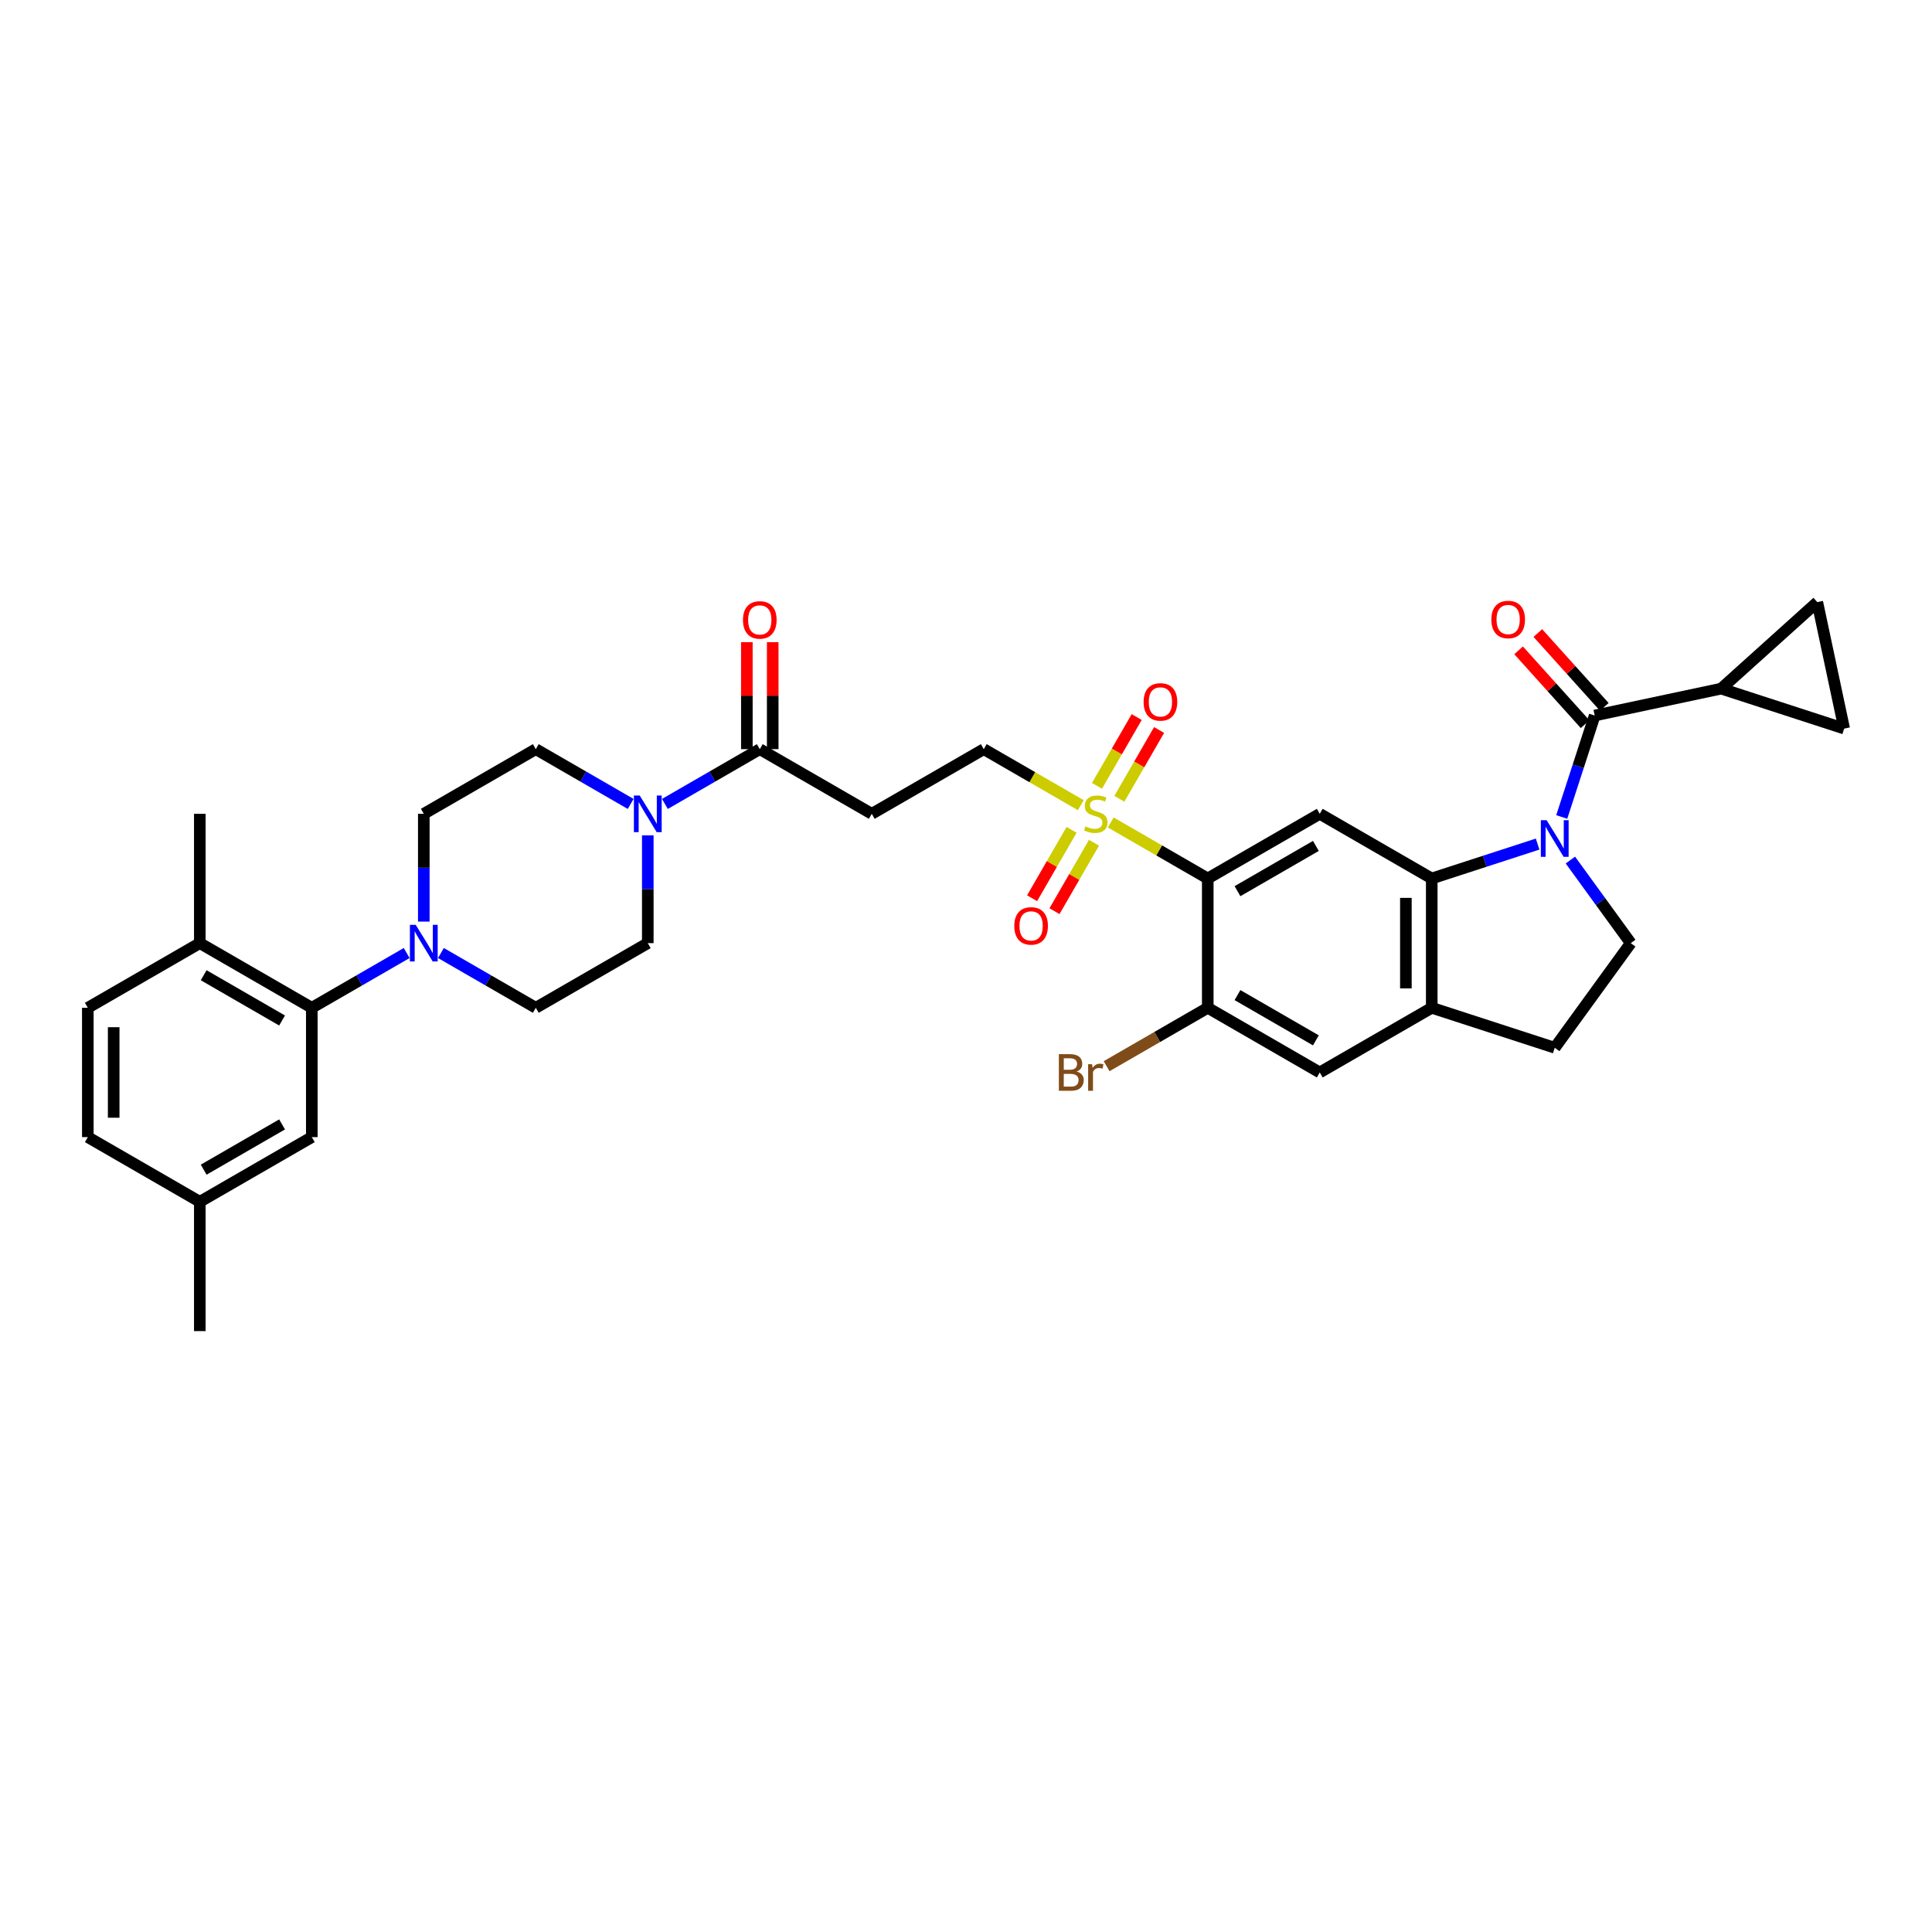<?xml version='1.0' encoding='iso-8859-1'?>
<svg version='1.1' baseProfile='full'
              xmlns='http://www.w3.org/2000/svg'
                      xmlns:rdkit='http://www.rdkit.org/xml'
                      xmlns:xlink='http://www.w3.org/1999/xlink'
                  xml:space='preserve'
width='1000px' height='1000px' viewBox='0 0 1000 1000'>
<!-- END OF HEADER -->
<rect style='opacity:1.0;fill:#FFFFFF;stroke:none' width='1000' height='1000' x='0' y='0'> </rect>
<path class='bond-2' d='M 795.867,436.894 L 768.468,445.796' style='fill:none;fill-rule:evenodd;stroke:#0000FF;stroke-width:6px;stroke-linecap:butt;stroke-linejoin:miter;stroke-opacity:1' />
<path class='bond-2' d='M 768.468,445.796 L 741.069,454.699' style='fill:none;fill-rule:evenodd;stroke:#000000;stroke-width:6px;stroke-linecap:butt;stroke-linejoin:miter;stroke-opacity:1' />
<path class='bond-3' d='M 808.352,422.863 L 816.883,396.609' style='fill:none;fill-rule:evenodd;stroke:#0000FF;stroke-width:6px;stroke-linecap:butt;stroke-linejoin:miter;stroke-opacity:1' />
<path class='bond-3' d='M 816.883,396.609 L 825.413,370.355' style='fill:none;fill-rule:evenodd;stroke:#000000;stroke-width:6px;stroke-linecap:butt;stroke-linejoin:miter;stroke-opacity:1' />
<path class='bond-13' d='M 812.831,445.166 L 828.452,466.666' style='fill:none;fill-rule:evenodd;stroke:#0000FF;stroke-width:6px;stroke-linecap:butt;stroke-linejoin:miter;stroke-opacity:1' />
<path class='bond-13' d='M 828.452,466.666 L 844.073,488.166' style='fill:none;fill-rule:evenodd;stroke:#000000;stroke-width:6px;stroke-linecap:butt;stroke-linejoin:miter;stroke-opacity:1' />
<path class='bond-0' d='M 574.917,425.706 L 600.025,440.202' style='fill:none;fill-rule:evenodd;stroke:#CCCC00;stroke-width:6px;stroke-linecap:butt;stroke-linejoin:miter;stroke-opacity:1' />
<path class='bond-0' d='M 600.025,440.202 L 625.134,454.699' style='fill:none;fill-rule:evenodd;stroke:#000000;stroke-width:6px;stroke-linecap:butt;stroke-linejoin:miter;stroke-opacity:1' />
<path class='bond-17' d='M 559.415,416.756 L 534.306,402.259' style='fill:none;fill-rule:evenodd;stroke:#CCCC00;stroke-width:6px;stroke-linecap:butt;stroke-linejoin:miter;stroke-opacity:1' />
<path class='bond-17' d='M 534.306,402.259 L 509.198,387.763' style='fill:none;fill-rule:evenodd;stroke:#000000;stroke-width:6px;stroke-linecap:butt;stroke-linejoin:miter;stroke-opacity:1' />
<path class='bond-18' d='M 554.652,429.517 L 544.43,447.223' style='fill:none;fill-rule:evenodd;stroke:#CCCC00;stroke-width:6px;stroke-linecap:butt;stroke-linejoin:miter;stroke-opacity:1' />
<path class='bond-18' d='M 544.43,447.223 L 534.207,464.929' style='fill:none;fill-rule:evenodd;stroke:#FF0000;stroke-width:6px;stroke-linecap:butt;stroke-linejoin:miter;stroke-opacity:1' />
<path class='bond-18' d='M 566.246,436.211 L 556.023,453.917' style='fill:none;fill-rule:evenodd;stroke:#CCCC00;stroke-width:6px;stroke-linecap:butt;stroke-linejoin:miter;stroke-opacity:1' />
<path class='bond-18' d='M 556.023,453.917 L 545.801,471.623' style='fill:none;fill-rule:evenodd;stroke:#FF0000;stroke-width:6px;stroke-linecap:butt;stroke-linejoin:miter;stroke-opacity:1' />
<path class='bond-19' d='M 579.385,413.453 L 589.665,395.647' style='fill:none;fill-rule:evenodd;stroke:#CCCC00;stroke-width:6px;stroke-linecap:butt;stroke-linejoin:miter;stroke-opacity:1' />
<path class='bond-19' d='M 589.665,395.647 L 599.945,377.842' style='fill:none;fill-rule:evenodd;stroke:#FF0000;stroke-width:6px;stroke-linecap:butt;stroke-linejoin:miter;stroke-opacity:1' />
<path class='bond-19' d='M 567.792,406.759 L 578.072,388.954' style='fill:none;fill-rule:evenodd;stroke:#CCCC00;stroke-width:6px;stroke-linecap:butt;stroke-linejoin:miter;stroke-opacity:1' />
<path class='bond-19' d='M 578.072,388.954 L 588.352,371.148' style='fill:none;fill-rule:evenodd;stroke:#FF0000;stroke-width:6px;stroke-linecap:butt;stroke-linejoin:miter;stroke-opacity:1' />
<path class='bond-1' d='M 625.134,454.699 L 683.101,421.231' style='fill:none;fill-rule:evenodd;stroke:#000000;stroke-width:6px;stroke-linecap:butt;stroke-linejoin:miter;stroke-opacity:1' />
<path class='bond-1' d='M 640.522,461.272 L 681.1,437.845' style='fill:none;fill-rule:evenodd;stroke:#000000;stroke-width:6px;stroke-linecap:butt;stroke-linejoin:miter;stroke-opacity:1' />
<path class='bond-37' d='M 625.134,454.699 L 625.134,521.634' style='fill:none;fill-rule:evenodd;stroke:#000000;stroke-width:6px;stroke-linecap:butt;stroke-linejoin:miter;stroke-opacity:1' />
<path class='bond-4' d='M 741.069,454.699 L 683.101,421.231' style='fill:none;fill-rule:evenodd;stroke:#000000;stroke-width:6px;stroke-linecap:butt;stroke-linejoin:miter;stroke-opacity:1' />
<path class='bond-10' d='M 741.069,454.699 L 741.069,521.634' style='fill:none;fill-rule:evenodd;stroke:#000000;stroke-width:6px;stroke-linecap:butt;stroke-linejoin:miter;stroke-opacity:1' />
<path class='bond-10' d='M 727.682,464.739 L 727.682,511.594' style='fill:none;fill-rule:evenodd;stroke:#000000;stroke-width:6px;stroke-linecap:butt;stroke-linejoin:miter;stroke-opacity:1' />
<path class='bond-7' d='M 825.413,370.355 L 890.886,356.438' style='fill:none;fill-rule:evenodd;stroke:#000000;stroke-width:6px;stroke-linecap:butt;stroke-linejoin:miter;stroke-opacity:1' />
<path class='bond-20' d='M 830.387,365.876 L 813.181,346.766' style='fill:none;fill-rule:evenodd;stroke:#000000;stroke-width:6px;stroke-linecap:butt;stroke-linejoin:miter;stroke-opacity:1' />
<path class='bond-20' d='M 813.181,346.766 L 795.974,327.656' style='fill:none;fill-rule:evenodd;stroke:#FF0000;stroke-width:6px;stroke-linecap:butt;stroke-linejoin:miter;stroke-opacity:1' />
<path class='bond-20' d='M 820.439,374.834 L 803.232,355.724' style='fill:none;fill-rule:evenodd;stroke:#000000;stroke-width:6px;stroke-linecap:butt;stroke-linejoin:miter;stroke-opacity:1' />
<path class='bond-20' d='M 803.232,355.724 L 786.025,336.614' style='fill:none;fill-rule:evenodd;stroke:#FF0000;stroke-width:6px;stroke-linecap:butt;stroke-linejoin:miter;stroke-opacity:1' />
<path class='bond-5' d='M 228.221,493.283 L 252.773,507.459' style='fill:none;fill-rule:evenodd;stroke:#0000FF;stroke-width:6px;stroke-linecap:butt;stroke-linejoin:miter;stroke-opacity:1' />
<path class='bond-5' d='M 252.773,507.459 L 277.326,521.634' style='fill:none;fill-rule:evenodd;stroke:#000000;stroke-width:6px;stroke-linecap:butt;stroke-linejoin:miter;stroke-opacity:1' />
<path class='bond-11' d='M 210.496,493.283 L 185.943,507.459' style='fill:none;fill-rule:evenodd;stroke:#0000FF;stroke-width:6px;stroke-linecap:butt;stroke-linejoin:miter;stroke-opacity:1' />
<path class='bond-11' d='M 185.943,507.459 L 161.39,521.634' style='fill:none;fill-rule:evenodd;stroke:#000000;stroke-width:6px;stroke-linecap:butt;stroke-linejoin:miter;stroke-opacity:1' />
<path class='bond-38' d='M 219.358,477.015 L 219.358,449.123' style='fill:none;fill-rule:evenodd;stroke:#0000FF;stroke-width:6px;stroke-linecap:butt;stroke-linejoin:miter;stroke-opacity:1' />
<path class='bond-38' d='M 219.358,449.123 L 219.358,421.231' style='fill:none;fill-rule:evenodd;stroke:#000000;stroke-width:6px;stroke-linecap:butt;stroke-linejoin:miter;stroke-opacity:1' />
<path class='bond-6' d='M 344.156,416.114 L 368.709,401.939' style='fill:none;fill-rule:evenodd;stroke:#0000FF;stroke-width:6px;stroke-linecap:butt;stroke-linejoin:miter;stroke-opacity:1' />
<path class='bond-6' d='M 368.709,401.939 L 393.262,387.763' style='fill:none;fill-rule:evenodd;stroke:#000000;stroke-width:6px;stroke-linecap:butt;stroke-linejoin:miter;stroke-opacity:1' />
<path class='bond-25' d='M 326.432,416.114 L 301.879,401.939' style='fill:none;fill-rule:evenodd;stroke:#0000FF;stroke-width:6px;stroke-linecap:butt;stroke-linejoin:miter;stroke-opacity:1' />
<path class='bond-25' d='M 301.879,401.939 L 277.326,387.763' style='fill:none;fill-rule:evenodd;stroke:#000000;stroke-width:6px;stroke-linecap:butt;stroke-linejoin:miter;stroke-opacity:1' />
<path class='bond-26' d='M 335.294,432.382 L 335.294,460.274' style='fill:none;fill-rule:evenodd;stroke:#0000FF;stroke-width:6px;stroke-linecap:butt;stroke-linejoin:miter;stroke-opacity:1' />
<path class='bond-26' d='M 335.294,460.274 L 335.294,488.166' style='fill:none;fill-rule:evenodd;stroke:#000000;stroke-width:6px;stroke-linecap:butt;stroke-linejoin:miter;stroke-opacity:1' />
<path class='bond-14' d='M 890.886,356.438 L 940.629,311.65' style='fill:none;fill-rule:evenodd;stroke:#000000;stroke-width:6px;stroke-linecap:butt;stroke-linejoin:miter;stroke-opacity:1' />
<path class='bond-15' d='M 890.886,356.438 L 954.545,377.122' style='fill:none;fill-rule:evenodd;stroke:#000000;stroke-width:6px;stroke-linecap:butt;stroke-linejoin:miter;stroke-opacity:1' />
<path class='bond-8' d='M 625.134,521.634 L 683.101,555.102' style='fill:none;fill-rule:evenodd;stroke:#000000;stroke-width:6px;stroke-linecap:butt;stroke-linejoin:miter;stroke-opacity:1' />
<path class='bond-8' d='M 640.522,515.061 L 681.1,538.488' style='fill:none;fill-rule:evenodd;stroke:#000000;stroke-width:6px;stroke-linecap:butt;stroke-linejoin:miter;stroke-opacity:1' />
<path class='bond-30' d='M 625.134,521.634 L 598.961,536.745' style='fill:none;fill-rule:evenodd;stroke:#000000;stroke-width:6px;stroke-linecap:butt;stroke-linejoin:miter;stroke-opacity:1' />
<path class='bond-30' d='M 598.961,536.745 L 572.788,551.856' style='fill:none;fill-rule:evenodd;stroke:#7F4C19;stroke-width:6px;stroke-linecap:butt;stroke-linejoin:miter;stroke-opacity:1' />
<path class='bond-9' d='M 393.262,387.763 L 451.23,421.231' style='fill:none;fill-rule:evenodd;stroke:#000000;stroke-width:6px;stroke-linecap:butt;stroke-linejoin:miter;stroke-opacity:1' />
<path class='bond-28' d='M 399.956,387.763 L 399.956,360.072' style='fill:none;fill-rule:evenodd;stroke:#000000;stroke-width:6px;stroke-linecap:butt;stroke-linejoin:miter;stroke-opacity:1' />
<path class='bond-28' d='M 399.956,360.072 L 399.956,332.381' style='fill:none;fill-rule:evenodd;stroke:#FF0000;stroke-width:6px;stroke-linecap:butt;stroke-linejoin:miter;stroke-opacity:1' />
<path class='bond-28' d='M 386.568,387.763 L 386.568,360.072' style='fill:none;fill-rule:evenodd;stroke:#000000;stroke-width:6px;stroke-linecap:butt;stroke-linejoin:miter;stroke-opacity:1' />
<path class='bond-28' d='M 386.568,360.072 L 386.568,332.381' style='fill:none;fill-rule:evenodd;stroke:#FF0000;stroke-width:6px;stroke-linecap:butt;stroke-linejoin:miter;stroke-opacity:1' />
<path class='bond-16' d='M 741.069,521.634 L 683.101,555.102' style='fill:none;fill-rule:evenodd;stroke:#000000;stroke-width:6px;stroke-linecap:butt;stroke-linejoin:miter;stroke-opacity:1' />
<path class='bond-35' d='M 741.069,521.634 L 804.729,542.318' style='fill:none;fill-rule:evenodd;stroke:#000000;stroke-width:6px;stroke-linecap:butt;stroke-linejoin:miter;stroke-opacity:1' />
<path class='bond-22' d='M 161.39,521.634 L 103.422,488.166' style='fill:none;fill-rule:evenodd;stroke:#000000;stroke-width:6px;stroke-linecap:butt;stroke-linejoin:miter;stroke-opacity:1' />
<path class='bond-22' d='M 146.002,528.208 L 105.424,504.78' style='fill:none;fill-rule:evenodd;stroke:#000000;stroke-width:6px;stroke-linecap:butt;stroke-linejoin:miter;stroke-opacity:1' />
<path class='bond-27' d='M 161.39,521.634 L 161.39,588.57' style='fill:none;fill-rule:evenodd;stroke:#000000;stroke-width:6px;stroke-linecap:butt;stroke-linejoin:miter;stroke-opacity:1' />
<path class='bond-12' d='M 451.23,421.231 L 509.198,387.763' style='fill:none;fill-rule:evenodd;stroke:#000000;stroke-width:6px;stroke-linecap:butt;stroke-linejoin:miter;stroke-opacity:1' />
<path class='bond-21' d='M 844.073,488.166 L 804.729,542.318' style='fill:none;fill-rule:evenodd;stroke:#000000;stroke-width:6px;stroke-linecap:butt;stroke-linejoin:miter;stroke-opacity:1' />
<path class='bond-36' d='M 940.629,311.65 L 954.545,377.122' style='fill:none;fill-rule:evenodd;stroke:#000000;stroke-width:6px;stroke-linecap:butt;stroke-linejoin:miter;stroke-opacity:1' />
<path class='bond-29' d='M 103.422,488.166 L 45.455,521.634' style='fill:none;fill-rule:evenodd;stroke:#000000;stroke-width:6px;stroke-linecap:butt;stroke-linejoin:miter;stroke-opacity:1' />
<path class='bond-33' d='M 103.422,488.166 L 103.422,421.231' style='fill:none;fill-rule:evenodd;stroke:#000000;stroke-width:6px;stroke-linecap:butt;stroke-linejoin:miter;stroke-opacity:1' />
<path class='bond-23' d='M 219.358,421.231 L 277.326,387.763' style='fill:none;fill-rule:evenodd;stroke:#000000;stroke-width:6px;stroke-linecap:butt;stroke-linejoin:miter;stroke-opacity:1' />
<path class='bond-24' d='M 277.326,521.634 L 335.294,488.166' style='fill:none;fill-rule:evenodd;stroke:#000000;stroke-width:6px;stroke-linecap:butt;stroke-linejoin:miter;stroke-opacity:1' />
<path class='bond-31' d='M 161.39,588.57 L 103.422,622.038' style='fill:none;fill-rule:evenodd;stroke:#000000;stroke-width:6px;stroke-linecap:butt;stroke-linejoin:miter;stroke-opacity:1' />
<path class='bond-31' d='M 146.002,581.996 L 105.424,605.424' style='fill:none;fill-rule:evenodd;stroke:#000000;stroke-width:6px;stroke-linecap:butt;stroke-linejoin:miter;stroke-opacity:1' />
<path class='bond-39' d='M 45.455,521.634 L 45.455,588.57' style='fill:none;fill-rule:evenodd;stroke:#000000;stroke-width:6px;stroke-linecap:butt;stroke-linejoin:miter;stroke-opacity:1' />
<path class='bond-39' d='M 58.842,531.675 L 58.842,578.529' style='fill:none;fill-rule:evenodd;stroke:#000000;stroke-width:6px;stroke-linecap:butt;stroke-linejoin:miter;stroke-opacity:1' />
<path class='bond-32' d='M 103.422,622.038 L 45.455,588.57' style='fill:none;fill-rule:evenodd;stroke:#000000;stroke-width:6px;stroke-linecap:butt;stroke-linejoin:miter;stroke-opacity:1' />
<path class='bond-34' d='M 103.422,622.038 L 103.422,688.973' style='fill:none;fill-rule:evenodd;stroke:#000000;stroke-width:6px;stroke-linecap:butt;stroke-linejoin:miter;stroke-opacity:1' />
<path  class='atom-0' d='M 800.539 424.536
L 806.75 434.577
Q 807.366 435.567, 808.357 437.361
Q 809.347 439.155, 809.401 439.262
L 809.401 424.536
L 811.918 424.536
L 811.918 443.492
L 809.321 443.492
L 802.654 432.515
Q 801.877 431.23, 801.047 429.757
Q 800.244 428.285, 800.003 427.83
L 800.003 443.492
L 797.54 443.492
L 797.54 424.536
L 800.539 424.536
' fill='#0000FF'/>
<path  class='atom-1' d='M 561.811 427.737
Q 562.025 427.817, 562.909 428.192
Q 563.792 428.567, 564.756 428.808
Q 565.747 429.022, 566.71 429.022
Q 568.504 429.022, 569.549 428.165
Q 570.593 427.282, 570.593 425.756
Q 570.593 424.711, 570.057 424.069
Q 569.549 423.426, 568.745 423.078
Q 567.942 422.73, 566.603 422.329
Q 564.917 421.82, 563.899 421.338
Q 562.909 420.856, 562.186 419.839
Q 561.49 418.821, 561.49 417.108
Q 561.49 414.725, 563.096 413.252
Q 564.729 411.78, 567.942 411.78
Q 570.138 411.78, 572.628 412.824
L 572.012 414.885
Q 569.736 413.948, 568.022 413.948
Q 566.175 413.948, 565.158 414.725
Q 564.14 415.474, 564.167 416.786
Q 564.167 417.804, 564.676 418.42
Q 565.211 419.035, 565.961 419.383
Q 566.737 419.731, 568.022 420.133
Q 569.736 420.669, 570.753 421.204
Q 571.771 421.74, 572.494 422.837
Q 573.243 423.908, 573.243 425.756
Q 573.243 428.38, 571.476 429.799
Q 569.736 431.191, 566.818 431.191
Q 565.131 431.191, 563.846 430.816
Q 562.587 430.468, 561.088 429.852
L 561.811 427.737
' fill='#CCCC00'/>
<path  class='atom-6' d='M 215.168 478.688
L 221.38 488.729
Q 221.996 489.719, 222.986 491.513
Q 223.977 493.307, 224.03 493.414
L 224.03 478.688
L 226.547 478.688
L 226.547 497.644
L 223.95 497.644
L 217.283 486.667
Q 216.507 485.382, 215.677 483.909
Q 214.874 482.437, 214.633 481.982
L 214.633 497.644
L 212.169 497.644
L 212.169 478.688
L 215.168 478.688
' fill='#0000FF'/>
<path  class='atom-7' d='M 331.104 411.753
L 337.316 421.793
Q 337.931 422.784, 338.922 424.578
Q 339.913 426.371, 339.966 426.479
L 339.966 411.753
L 342.483 411.753
L 342.483 430.709
L 339.886 430.709
L 333.219 419.731
Q 332.443 418.446, 331.613 416.974
Q 330.809 415.501, 330.568 415.046
L 330.568 430.709
L 328.105 430.709
L 328.105 411.753
L 331.104 411.753
' fill='#0000FF'/>
<path  class='atom-19' d='M 524.996 479.252
Q 524.996 474.701, 527.245 472.157
Q 529.494 469.614, 533.698 469.614
Q 537.901 469.614, 540.15 472.157
Q 542.399 474.701, 542.399 479.252
Q 542.399 483.857, 540.124 486.481
Q 537.848 489.078, 533.698 489.078
Q 529.521 489.078, 527.245 486.481
Q 524.996 483.884, 524.996 479.252
M 533.698 486.936
Q 536.589 486.936, 538.142 485.009
Q 539.722 483.054, 539.722 479.252
Q 539.722 475.531, 538.142 473.656
Q 536.589 471.756, 533.698 471.756
Q 530.806 471.756, 529.227 473.63
Q 527.674 475.504, 527.674 479.252
Q 527.674 483.081, 529.227 485.009
Q 530.806 486.936, 533.698 486.936
' fill='#FF0000'/>
<path  class='atom-20' d='M 591.932 363.316
Q 591.932 358.765, 594.181 356.221
Q 596.43 353.678, 600.633 353.678
Q 604.837 353.678, 607.086 356.221
Q 609.335 358.765, 609.335 363.316
Q 609.335 367.922, 607.059 370.546
Q 604.783 373.143, 600.633 373.143
Q 596.457 373.143, 594.181 370.546
Q 591.932 367.948, 591.932 363.316
M 600.633 371.001
Q 603.525 371.001, 605.078 369.073
Q 606.658 367.118, 606.658 363.316
Q 606.658 359.595, 605.078 357.721
Q 603.525 355.82, 600.633 355.82
Q 597.742 355.82, 596.162 357.694
Q 594.609 359.568, 594.609 363.316
Q 594.609 367.145, 596.162 369.073
Q 597.742 371.001, 600.633 371.001
' fill='#FF0000'/>
<path  class='atom-21' d='M 771.923 320.666
Q 771.923 316.114, 774.172 313.57
Q 776.421 311.027, 780.624 311.027
Q 784.828 311.027, 787.077 313.57
Q 789.326 316.114, 789.326 320.666
Q 789.326 325.271, 787.05 327.895
Q 784.774 330.492, 780.624 330.492
Q 776.448 330.492, 774.172 327.895
Q 771.923 325.298, 771.923 320.666
M 780.624 328.35
Q 783.516 328.35, 785.069 326.422
Q 786.649 324.468, 786.649 320.666
Q 786.649 316.944, 785.069 315.07
Q 783.516 313.169, 780.624 313.169
Q 777.733 313.169, 776.153 315.043
Q 774.6 316.917, 774.6 320.666
Q 774.6 324.494, 776.153 326.422
Q 777.733 328.35, 780.624 328.35
' fill='#FF0000'/>
<path  class='atom-29' d='M 384.56 320.881
Q 384.56 316.329, 386.809 313.786
Q 389.058 311.242, 393.262 311.242
Q 397.466 311.242, 399.715 313.786
Q 401.964 316.329, 401.964 320.881
Q 401.964 325.486, 399.688 328.11
Q 397.412 330.707, 393.262 330.707
Q 389.085 330.707, 386.809 328.11
Q 384.56 325.513, 384.56 320.881
M 393.262 328.565
Q 396.154 328.565, 397.706 326.637
Q 399.286 324.683, 399.286 320.881
Q 399.286 317.159, 397.706 315.285
Q 396.154 313.384, 393.262 313.384
Q 390.37 313.384, 388.791 315.258
Q 387.238 317.133, 387.238 320.881
Q 387.238 324.71, 388.791 326.637
Q 390.37 328.565, 393.262 328.565
' fill='#FF0000'/>
<path  class='atom-31' d='M 557.273 554.62
Q 559.093 555.129, 560.004 556.253
Q 560.941 557.351, 560.941 558.984
Q 560.941 561.608, 559.254 563.107
Q 557.594 564.58, 554.435 564.58
L 548.062 564.58
L 548.062 545.624
L 553.658 545.624
Q 556.898 545.624, 558.531 546.936
Q 560.164 548.248, 560.164 550.657
Q 560.164 553.522, 557.273 554.62
M 550.606 547.766
L 550.606 553.71
L 553.658 553.71
Q 555.532 553.71, 556.496 552.96
Q 557.487 552.184, 557.487 550.657
Q 557.487 547.766, 553.658 547.766
L 550.606 547.766
M 554.435 562.438
Q 556.282 562.438, 557.273 561.555
Q 558.263 560.671, 558.263 558.984
Q 558.263 557.431, 557.165 556.655
Q 556.095 555.852, 554.033 555.852
L 550.606 555.852
L 550.606 562.438
L 554.435 562.438
' fill='#7F4C19'/>
<path  class='atom-31' d='M 565.251 550.818
L 565.546 552.719
Q 566.992 550.577, 569.348 550.577
Q 570.097 550.577, 571.115 550.845
L 570.713 553.094
Q 569.562 552.826, 568.919 552.826
Q 567.795 552.826, 567.045 553.281
Q 566.322 553.71, 565.733 554.754
L 565.733 564.58
L 563.216 564.58
L 563.216 550.818
L 565.251 550.818
' fill='#7F4C19'/>
</svg>
